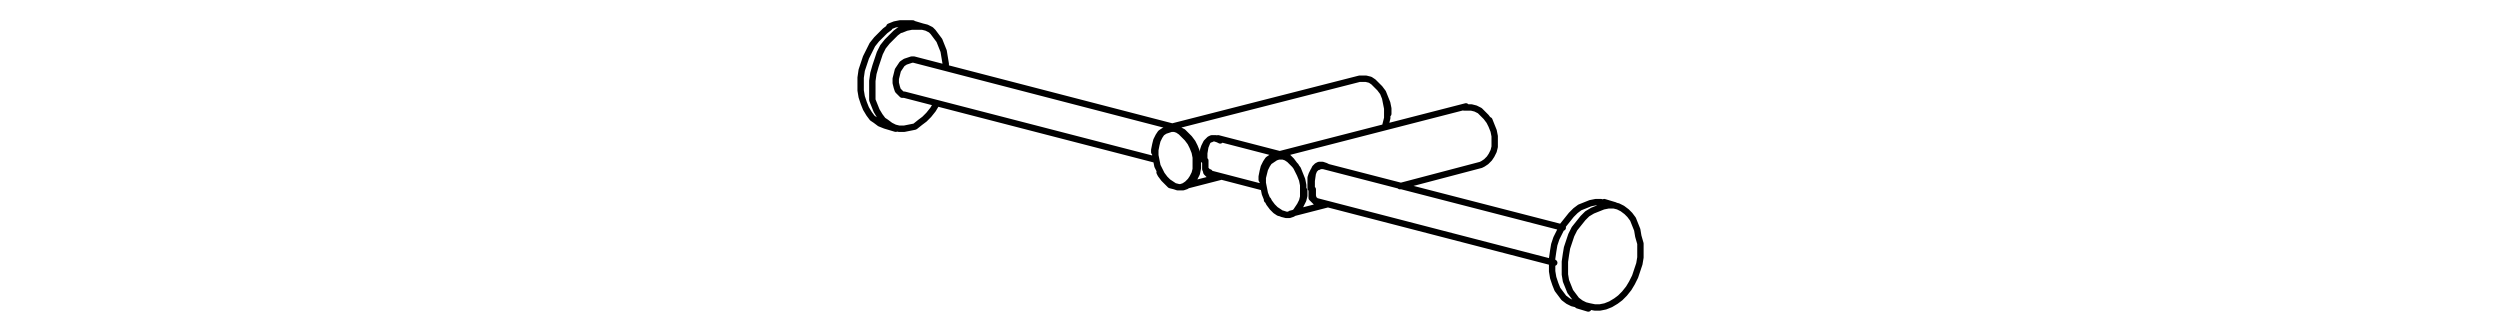 <?xml version="1.0" encoding="utf-8"?>
<!-- Generator: Adobe Illustrator 25.2.3, SVG Export Plug-In . SVG Version: 6.00 Build 0)  -->
<svg version="1.1" id="Livello_1" xmlns="http://www.w3.org/2000/svg" xmlns:xlink="http://www.w3.org/1999/xlink" x="0px" y="0px"
	 viewBox="0 0 235 30" style="enable-background:new 0 0 235 30;" xml:space="preserve">
<style type="text/css">
	.st0{fill:none;stroke:#000000;stroke-width:0.6;stroke-linecap:round;stroke-linejoin:round;stroke-miterlimit:10;}
</style>
<path class="st0" d="M85,8.9l23.6,6.1 M113.7,16.3l5,1.3 M123.7,18.9l22.4,5.8 M146.9,21.4l-22.5-5.8 M120.3,14.5l-5.8-1.5
	 M110.2,11.9L85.9,5.6 M83.2,11.8l1,0.3 M86.7,2.5l-1-0.3 M151.8,19.3l-1-0.3 M148.3,28.7l1,0.3 M108.5,14.3L108.5,14.3 M109,16.2
	L109,16.2 M111.3,17.5l3.5-0.9 M127.8,7.4L109.8,12 M130.5,10.7L130.5,10.7 M130,8.7L130,8.7 M118.6,16.9L118.6,16.9 M119.1,18.8
	L119.1,18.8 M121.3,20.1l3.5-0.9 M131.6,17.5l7.6-2 M137.8,10l-17.9,4.6 M140.5,13.3L140.5,13.3 M140,11.3L140,11.3 M85.9,5.6
	l-0.2,0l-0.3,0.1l-0.3,0.1L84.8,6l-0.2,0.3l-0.2,0.3L84.3,7l-0.1,0.4v0.4l0.1,0.4l0.1,0.3l0.2,0.2l0.2,0.2L85,8.9 M84.7,2.8l0.5-0.2
	l0.5-0.1l0.5,0l0.5,0l0.4,0.1l0.4,0.2L87.7,3l0.3,0.4l0.3,0.4l0.2,0.5l0.2,0.5l0.1,0.6l0.1,0.6v0.3 M88.1,9.7L88,9.8l-0.3,0.5
	l-0.4,0.5l-0.4,0.4l-0.4,0.3L86,11.9L85.5,12L85,12.1h-0.5l-0.4-0.1l-0.4-0.2l-0.4-0.3L83,11.3l-0.3-0.4l-0.3-0.5l-0.2-0.5L82,9.4
	L82,8.8l0-0.6l0-0.6l0.1-0.7l0.2-0.7l0.2-0.6L82.7,5L83,4.4l0.4-0.5l0.4-0.4l0.4-0.4l0.4-0.3 M83.6,2.5l0.5-0.2l0.5-0.1l0.5,0l0.5,0
	l0.2,0 M83.2,11.8L83.2,11.8l-0.5-0.2l-0.4-0.3L82,11.1l-0.3-0.4l-0.3-0.5l-0.2-0.5L81,9.1l-0.1-0.6l0-0.6l0-0.6l0.1-0.7l0.2-0.6
	l0.2-0.6l0.3-0.6L82,4.2l0.4-0.5l0.4-0.4l0.4-0.4l0.4-0.3 M154,22.2l-0.1-0.6l-0.2-0.5l-0.2-0.5l-0.3-0.4l-0.3-0.3l-0.4-0.3
	l-0.4-0.2l-0.4-0.1l-0.5,0l-0.5,0.1l-0.5,0.2l-0.5,0.2l-0.5,0.3l-0.4,0.4l-0.4,0.5l-0.4,0.5l-0.3,0.6l-0.2,0.6l-0.2,0.6l-0.1,0.6
	l-0.1,0.7l0,0.6l0,0.6l0.1,0.6l0.2,0.5l0.2,0.5l0.3,0.4l0.3,0.4l0.4,0.3l0.4,0.2l0.4,0.1l0.5,0.1l0.5,0l0.5-0.1l0.5-0.2l0.5-0.3
	l0.4-0.3l0.4-0.4l0.4-0.5l0.3-0.5l0.3-0.6l0.2-0.6l0.2-0.6l0.1-0.6l0-0.7l0-0.6L154,22.2z M150.8,19.1l-0.3-0.1l-0.5,0l-0.5,0.1
	l-0.5,0.2l-0.5,0.2l-0.4,0.3l-0.4,0.4l-0.4,0.5l-0.4,0.5l-0.3,0.6l-0.3,0.6l-0.2,0.6l-0.1,0.6l-0.1,0.7l0,0.6l0,0.6l0.1,0.6l0.2,0.6
	l0.2,0.5l0.3,0.4l0.3,0.4l0.4,0.3l0.4,0.2l0.4,0.1 M112.6,15.3l0,0.5l-0.1,0.5l-0.2,0.4l-0.2,0.3l-0.3,0.3l-0.3,0.2l-0.3,0.1l-0.4,0
	l-0.4-0.1l-0.4-0.1l-0.3-0.3l-0.3-0.3l-0.3-0.4l-0.1-0.2 M108.5,14.3l0-0.2l0.1-0.5l0.1-0.4l0.2-0.4l0.2-0.3l0.3-0.2l0.3-0.1
	l0.3-0.1l0.4,0l0.4,0.1l0.4,0.2l0.3,0.3l0.3,0.3l0.3,0.4l0.2,0.4l0.2,0.5l0.1,0.5l0,0.5 M112.4,15.3l0-0.5l-0.1-0.5l-0.2-0.5
	l-0.2-0.4l-0.3-0.4l-0.3-0.3l-0.3-0.3l-0.3-0.2l-0.3-0.1l-0.3,0l-0.3,0.1l-0.3,0.1l-0.3,0.2l-0.2,0.3l-0.2,0.4l-0.1,0.4l-0.1,0.5
	v0.5l0.1,0.5l0.1,0.5l0.2,0.4l0.2,0.4l0.3,0.4l0.3,0.3l0.3,0.2l0.3,0.2l0.3,0.1l0.3,0l0.3-0.1l0.3-0.2l0.3-0.3l0.2-0.3l0.2-0.4
	l0.1-0.4L112.4,15.3z M113.2,15.1l0-0.3l0-0.4l0.1-0.6l0.2-0.5l0.2-0.2l0.2-0.1l0.3,0l0.3,0.1l0.2,0.1 M113.9,16.4l-0.1,0l-0.2,0
	l-0.2-0.2l-0.1-0.4l0-0.3l0-0.3 M130.5,10.7l0-0.5l-0.1-0.5l-0.2-0.5L130,8.7l-0.3-0.4L129.4,8l-0.3-0.3l-0.3-0.2l-0.4-0.1l-0.3,0
	l-0.3,0 M130.2,11.9l0.1-0.4l0.1-0.4l0-0.5 M113.3,15.1l0,0.3l0,0.2l0,0.1l0,0.1l0,0.1l0.1,0.1l0.1,0.1l0.1,0.1l0.1,0h0 M114.5,13.1
	l-0.2-0.1l-0.3,0l-0.2,0.1l-0.1,0l-0.1,0.1l-0.1,0.1l-0.1,0.1l-0.1,0.2l-0.1,0.2l-0.1,0.3l0,0.3l0,0.3l0,0.3 M130,8.7L130,8.7
	l0.2,0.5l0.1,0.5l0.1,0.5l0,0.5 M122.6,17.9l0,0.5l-0.1,0.4l-0.2,0.4l-0.2,0.4l-0.3,0.3l-0.3,0.2l-0.3,0.1l-0.3,0l-0.4-0.1l-0.3-0.2
	l-0.3-0.2l-0.3-0.3l-0.3-0.4l-0.1-0.2 M118.6,16.9l0-0.3l0.1-0.5l0.1-0.4l0.2-0.4l0.2-0.3l0.3-0.2l0.3-0.2l0.3-0.1l0.3,0l0.4,0.1
	l0.3,0.2l0.3,0.3l0.3,0.4l0.3,0.4l0.2,0.5l0.2,0.5l0.1,0.5l0,0.5 M122.5,17.9l0-0.5l-0.1-0.5l-0.2-0.5L122,16l-0.2-0.4l-0.3-0.3
	l-0.3-0.3l-0.3-0.2l-0.3-0.1l-0.4,0l-0.3,0.1l-0.3,0.2l-0.3,0.2l-0.2,0.3l-0.2,0.4l-0.1,0.4l-0.1,0.4v0.5l0.1,0.5l0.1,0.5l0.2,0.5
	l0.2,0.4l0.3,0.4l0.3,0.3l0.3,0.2l0.4,0.1l0.3,0.1l0.3,0l0.3-0.1l0.3-0.2l0.2-0.3l0.2-0.3l0.2-0.4l0.1-0.4L122.5,17.9z M123.3,17.7
	l0-0.3l0-0.4l0.1-0.7l0.2-0.5l0.2-0.2l0.2-0.1l0.3,0l0.3,0.1l0.2,0.1 M124,19l-0.1,0l-0.2,0l-0.2-0.2l-0.1-0.4l0-0.3l0-0.3
	 M140.5,13.3l0-0.5l-0.1-0.5l-0.2-0.5l-0.2-0.4l-0.3-0.4l-0.3-0.3l-0.3-0.3l-0.4-0.2l-0.4-0.1l-0.4,0l-0.3,0 M139.2,15.5l0.2-0.1
	l0.3-0.2l0.3-0.3l0.2-0.3l0.2-0.4l0.1-0.4l0-0.5 M123.3,17.7l0,0.3l0,0.1l0,0.2l0,0.1l0,0.1l0,0.1l0.1,0.1l0.1,0.1l0.1,0h0
	 M124.6,15.6l-0.3,0l-0.2,0l-0.2,0.1l-0.1,0l-0.1,0.1l-0.1,0.1l-0.1,0.1l-0.1,0.2l-0.1,0.2l-0.1,0.3l0,0.3l0,0.4l0,0.3 M140,11.3
	L140,11.3l0.2,0.5l0.2,0.5l0.1,0.5l0,0.5"/>
</svg>
